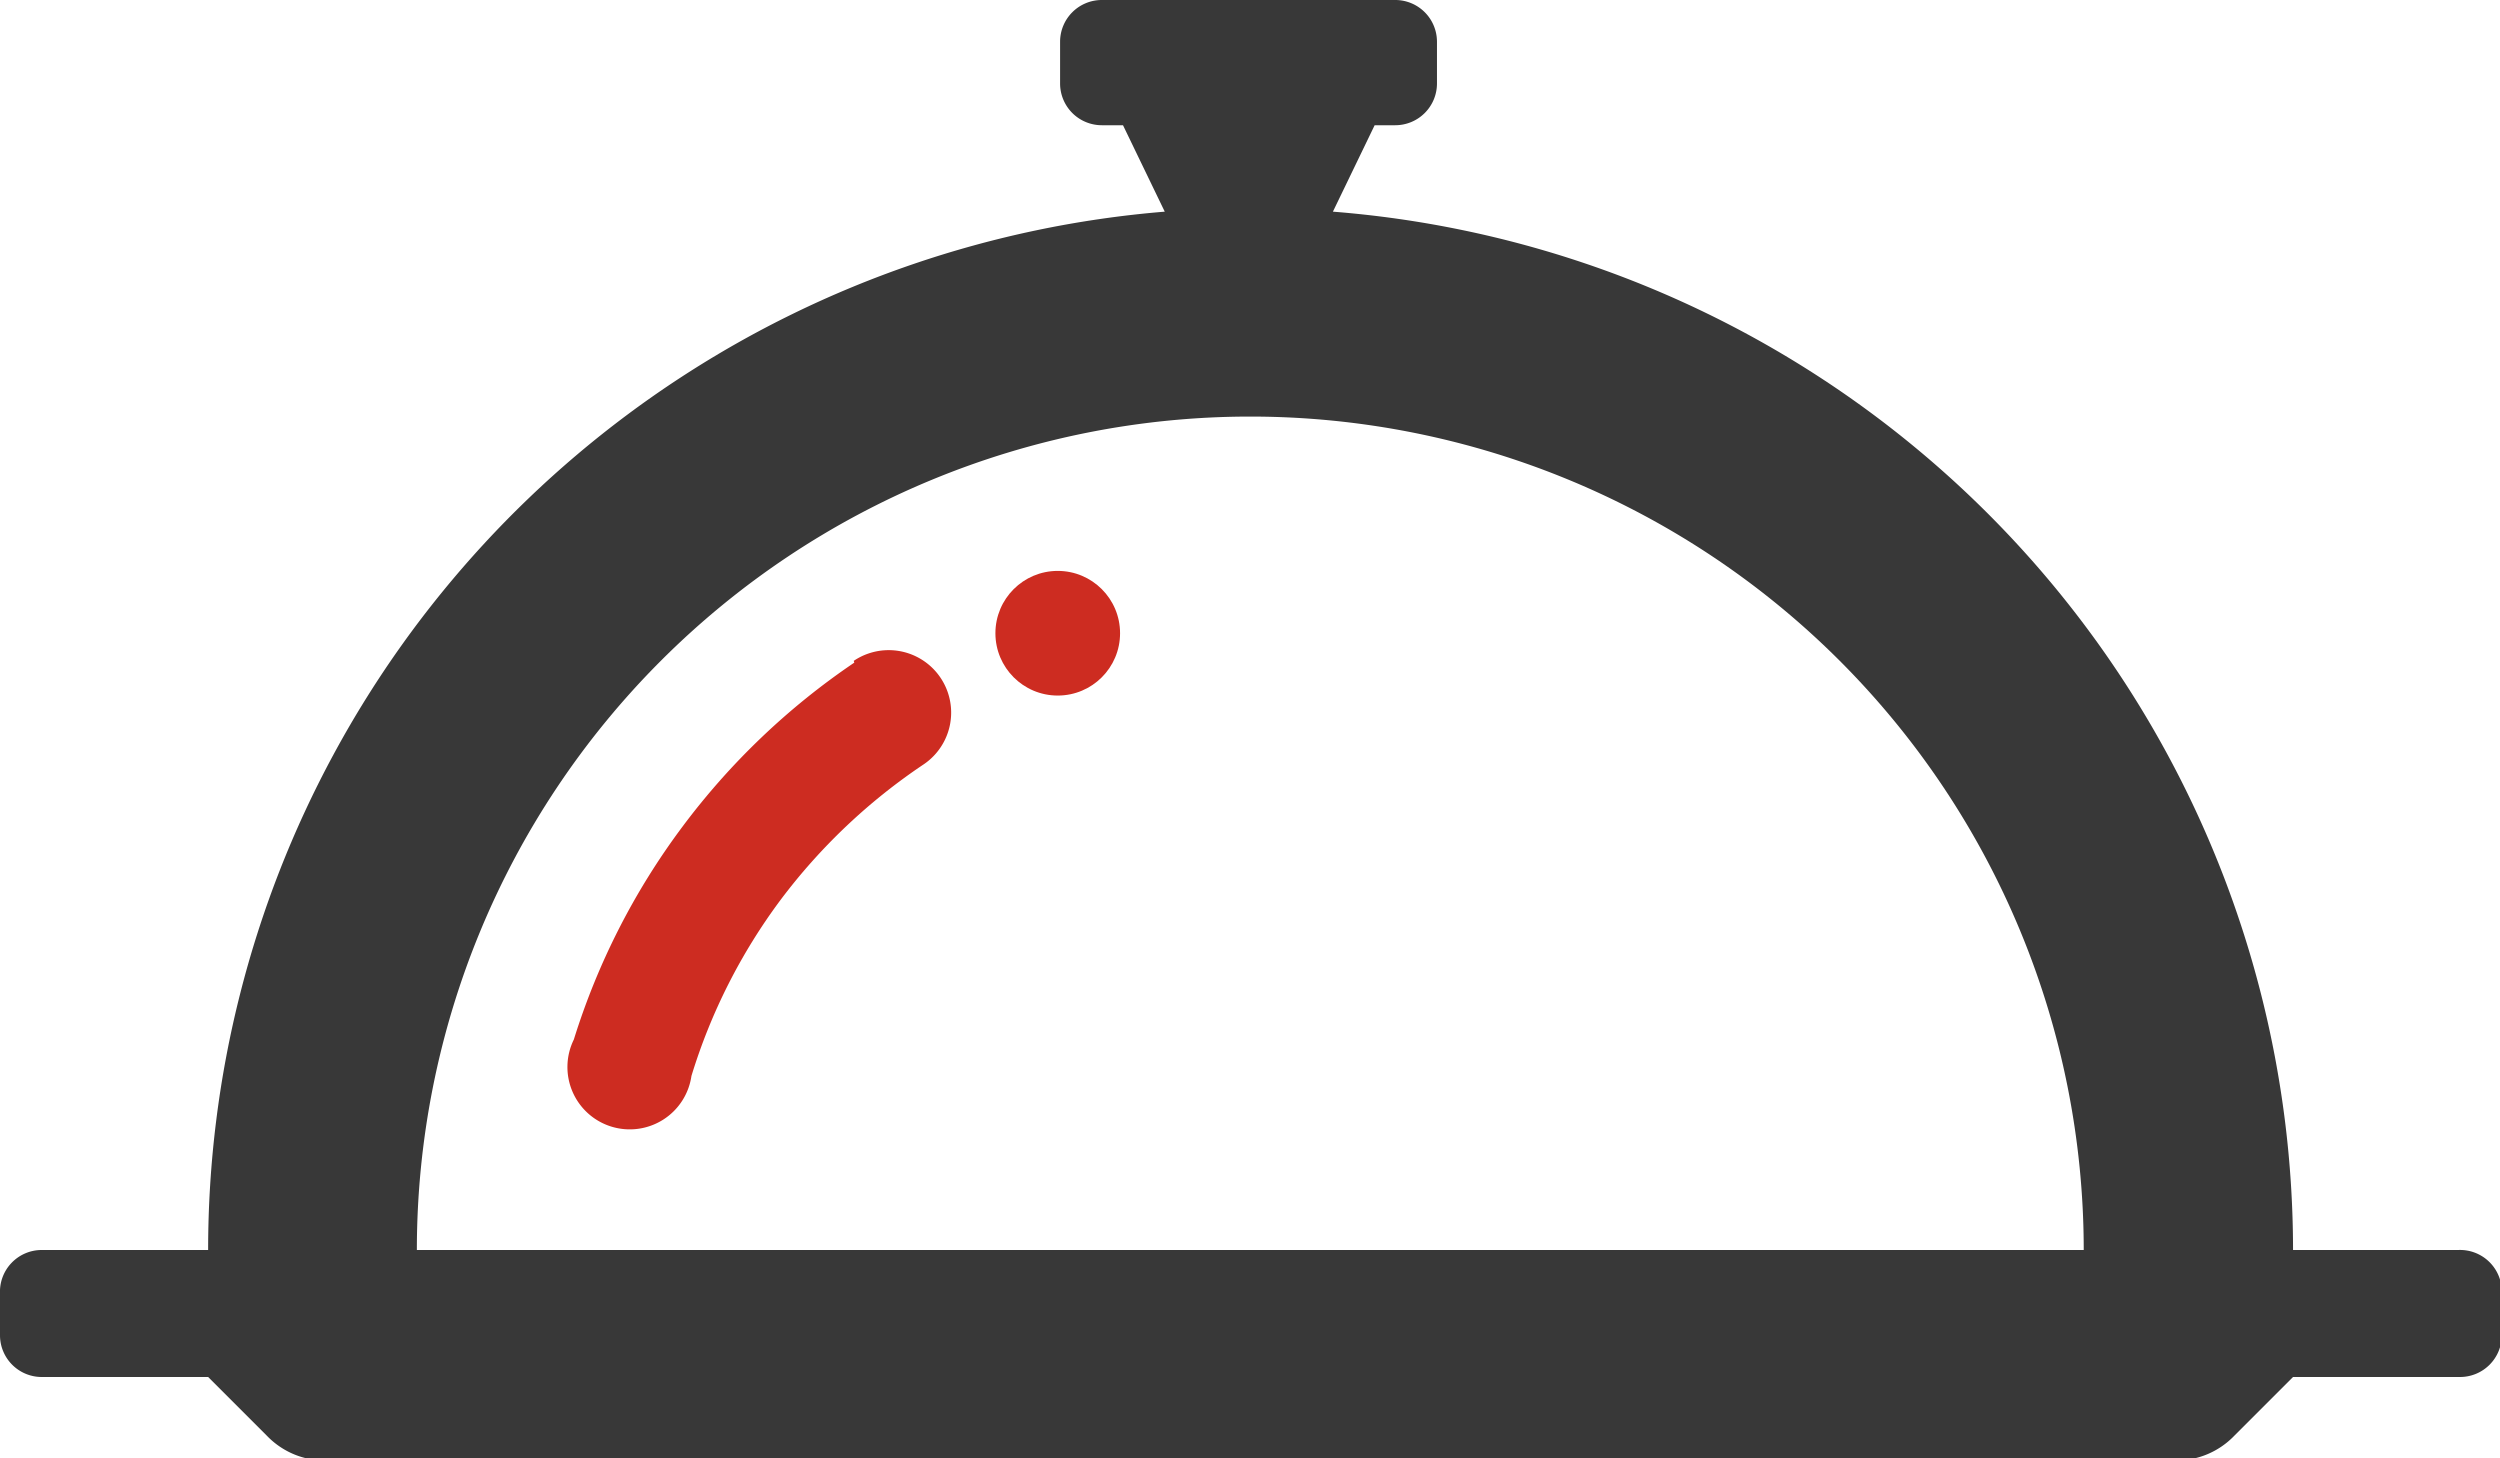 <svg xmlns="http://www.w3.org/2000/svg" viewBox="0 0 42.52 24.8"><defs><style>.cls-1{fill:#383838;}.cls-2{fill:#cd2c21;}</style></defs><title>Asset 1</title><g id="Layer_2" data-name="Layer 2"><g id="Layer_1-2" data-name="Layer 1"><path class="cls-1" d="M41.81,21.26H39A17.72,17.72,0,0,0,22.67,3.6l.71-1.47h.35a.71.71,0,0,0,.71-.71V.71A.71.71,0,0,0,23.74,0h-5a.71.71,0,0,0-.71.71v.71a.71.71,0,0,0,.71.71h.36l.71,1.47A17.72,17.72,0,0,0,3.54,21.26H.71A.71.71,0,0,0,0,22v.71a.71.71,0,0,0,.71.71H3.54l1,1a1.37,1.37,0,0,0,1,.42H37a1.37,1.37,0,0,0,1-.42l1-1h2.84a.71.71,0,0,0,.71-.71V22A.71.71,0,0,0,41.81,21.26Zm-34.72,0a14.17,14.17,0,1,1,28.35,0Z"/><path class="cls-2" d="M14.53,11.27a12.12,12.12,0,0,0-2.93,2.8,12,12,0,0,0-1.84,3.61,1.06,1.06,0,1,0,2,.62,9.81,9.81,0,0,1,1.52-3A10,10,0,0,1,15.71,13a1.06,1.06,0,1,0-1.19-1.76Z"/><circle class="cls-2" cx="17.99" cy="10.77" r="1.06"/></g></g></svg>